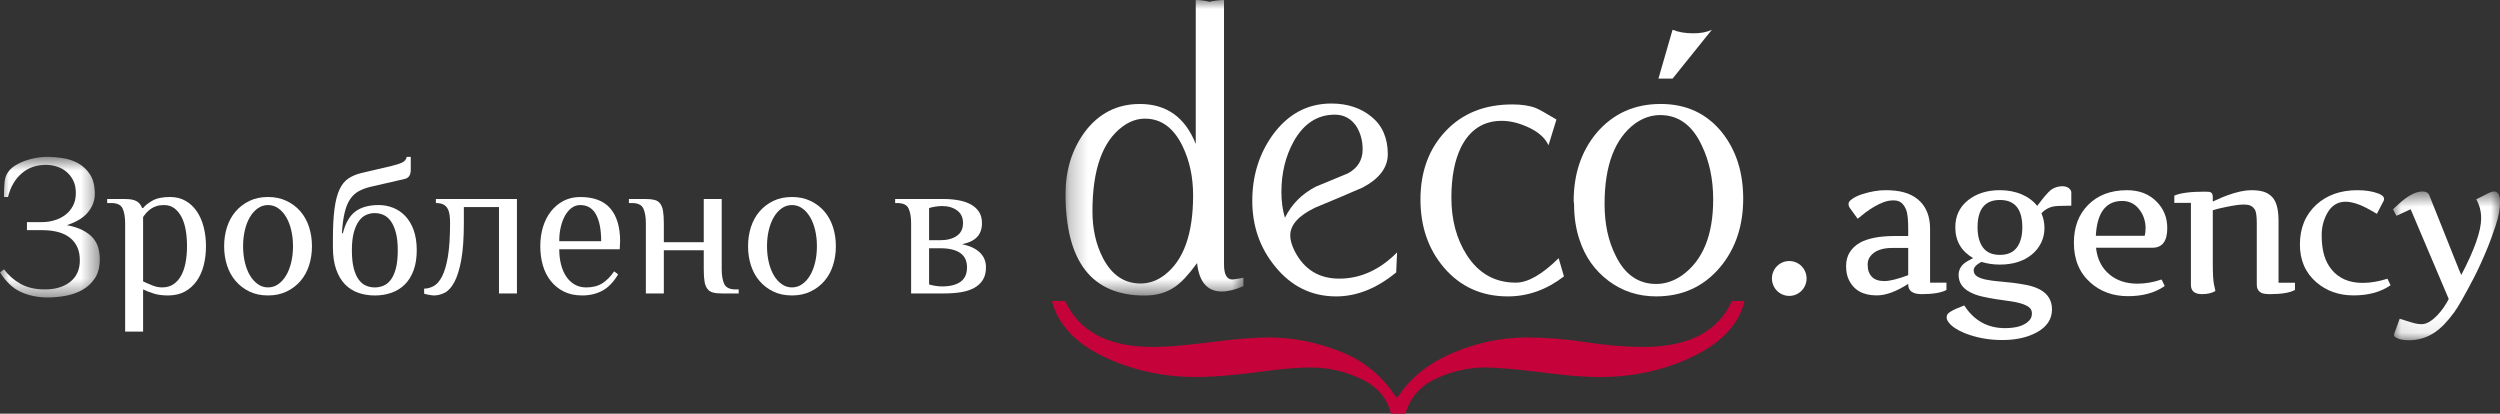 <svg width="139" height="23" viewBox="0 0 139 23" fill="none" xmlns="http://www.w3.org/2000/svg">
	<rect x="0" y="0" width="139" height="23" fill="#333333" stroke="none"/>
	<path fill-rule="evenodd" clip-rule="evenodd" d="M96.295 16.734H96.997C96.694 18.004 95.752 19.027 94.168 19.8C92.585 20.573 90.85 20.961 88.964 20.961C88.29 20.961 87.553 20.916 86.754 20.826L84.565 20.568C83.683 20.479 83.023 20.433 82.583 20.433C81.646 20.433 80.734 20.639 79.846 21.05C78.959 21.461 78.39 22.111 78.143 23H77.337C77.13 22.134 76.576 21.489 75.675 21.067C74.772 20.644 73.847 20.433 72.897 20.433C72.222 20.433 71.431 20.493 70.521 20.613C68.829 20.845 67.493 20.961 66.515 20.961C64.657 20.961 62.939 20.583 61.363 19.828C59.786 19.074 58.826 18.041 58.482 16.734H59.225C59.996 18.438 61.621 19.29 64.099 19.29C64.884 19.29 65.948 19.202 67.29 19.027C68.632 18.851 69.724 18.763 70.563 18.763C71.857 18.763 73.161 19.017 74.476 19.526C75.791 20.034 76.841 20.886 77.626 22.081H77.708C78.411 21.012 79.434 20.192 80.775 19.621C82.117 19.049 83.498 18.763 84.916 18.763C85.948 18.763 87.037 18.851 88.179 19.027C89.322 19.202 90.389 19.29 91.38 19.29C93.886 19.29 95.524 18.438 96.295 16.734Z" fill="#C5023A"/>
	<g clip-path="url(#clip0_727_3689)">
		<mask id="mask0_727_3689" style="mask-type:alpha" maskUnits="userSpaceOnUse" x="59" y="0" width="11" height="17">
			<path fill-rule="evenodd" clip-rule="evenodd" d="M69.135 0L59.244 0L59.244 16.431H69.135V0V0Z" fill="white"/>
		</mask>
		<g mask="url(#mask0_727_3689)">
			<path fill-rule="evenodd" clip-rule="evenodd" d="M66.337 10.86C66.337 9.842 66.141 8.93 65.748 8.124C65.257 7.106 64.561 6.597 63.662 6.597C63.219 6.597 62.803 6.746 62.409 7.042C61.297 7.863 60.74 9.431 60.74 11.747C60.74 12.732 60.937 13.604 61.33 14.36C61.821 15.296 62.516 15.763 63.416 15.763C63.891 15.763 64.332 15.608 64.742 15.296C65.805 14.49 66.337 13.012 66.337 10.86ZM69.135 15.911C68.678 16.11 68.277 16.207 67.932 16.207C67.13 16.207 66.672 15.682 66.557 14.628C66.083 15.277 65.675 15.715 65.331 15.944C64.873 16.268 64.309 16.432 63.637 16.432C60.708 16.432 59.244 14.55 59.244 10.786C59.244 9.471 59.594 8.329 60.296 7.36C61.078 6.308 62.105 5.781 63.377 5.781C64.862 5.781 65.898 6.523 66.484 8.005V0C66.73 0 66.984 0.033 67.246 0.099C67.541 0.033 67.81 0 68.055 0V14.527V14.616V14.702C68.055 15.261 68.211 15.54 68.521 15.54C68.587 15.54 68.791 15.508 69.135 15.443V15.911Z" fill="white"/>
		</g>
	</g>
	<path fill-rule="evenodd" clip-rule="evenodd" d="M71.246 10.673C71.246 9.621 71.476 8.682 71.933 7.857C72.49 6.869 73.251 6.375 74.216 6.375C74.708 6.375 75.1 6.58 75.394 6.991C75.64 7.372 75.763 7.809 75.763 8.301C75.763 8.895 75.492 9.34 74.951 9.636C74.364 9.882 73.765 10.131 73.161 10.377C72.391 10.774 71.818 11.349 71.442 12.107C71.312 11.679 71.246 11.2 71.246 10.673ZM74.461 15.492C73.333 15.492 72.507 14.981 71.983 13.96C71.818 13.631 71.737 13.342 71.737 13.096C71.737 12.502 72.204 11.983 73.137 11.538C74.019 11.176 74.895 10.806 75.763 10.427C76.696 9.932 77.161 9.314 77.161 8.573C77.161 7.684 76.863 6.991 76.266 6.499C75.668 6.004 74.92 5.756 74.019 5.756C72.694 5.756 71.606 6.341 70.755 7.512C70.003 8.565 69.627 9.785 69.627 11.168C69.627 12.569 70.051 13.787 70.903 14.824C71.802 15.929 72.931 16.48 74.29 16.48C75.435 16.48 76.549 16.035 77.628 15.146L77.677 14.035C76.711 15.007 75.64 15.492 74.461 15.492Z" fill="white"/>
	<path fill-rule="evenodd" clip-rule="evenodd" d="M95.179 1.655L92.994 4.372H92.209L92.994 1.655C93.322 1.788 93.707 1.852 94.148 1.852C94.557 1.852 94.901 1.788 95.179 1.655Z" fill="white"/>
	<path fill-rule="evenodd" clip-rule="evenodd" d="M86.956 15.368C85.99 16.109 84.951 16.48 83.838 16.48C82.382 16.48 81.196 15.945 80.279 14.873C79.412 13.852 78.978 12.593 78.978 11.093C78.978 9.544 79.445 8.276 80.378 7.289C81.31 6.3 82.546 5.806 84.084 5.806C84.608 5.806 85.042 5.873 85.385 6.004C85.582 6.086 85.965 6.3 86.538 6.647L86.097 8.078C85.917 7.684 85.561 7.36 85.029 7.103C84.497 6.848 83.985 6.719 83.495 6.719C82.481 6.719 81.728 7.207 81.237 8.178C80.878 8.904 80.697 9.841 80.697 10.993C80.697 12.23 80.983 13.292 81.555 14.182C82.21 15.204 83.119 15.715 84.28 15.715C84.951 15.715 85.745 15.261 86.661 14.355L86.956 15.368Z" fill="white"/>
	<path fill-rule="evenodd" clip-rule="evenodd" d="M95.253 11.093C95.253 9.957 95.039 8.953 94.614 8.078C94.091 6.958 93.321 6.398 92.307 6.398C91.816 6.398 91.35 6.556 90.908 6.869C89.779 7.708 89.214 9.201 89.214 11.34C89.214 12.444 89.419 13.398 89.827 14.207C90.336 15.261 91.088 15.788 92.086 15.788C92.577 15.788 93.052 15.632 93.51 15.319C94.671 14.494 95.253 13.087 95.253 11.093ZM96.922 11.043C96.922 12.559 96.495 13.827 95.645 14.849C94.729 15.937 93.543 16.479 92.086 16.479C91.088 16.479 90.203 16.192 89.435 15.616C88.667 15.039 88.126 14.274 87.816 13.318C87.618 12.725 87.519 12.074 87.519 11.365L87.497 11.168C87.497 9.668 87.921 8.409 88.772 7.387C89.689 6.316 90.874 5.78 92.331 5.78C93.755 5.78 94.893 6.308 95.743 7.362C96.529 8.351 96.922 9.577 96.922 11.043Z" fill="white"/>
	<path fill-rule="evenodd" clip-rule="evenodd" d="M100.446 15.482C100.446 16.018 100.015 16.452 99.483 16.452C98.95 16.452 98.519 16.018 98.519 15.482C98.519 14.947 98.95 14.513 99.483 14.513C100.015 14.513 100.446 14.947 100.446 15.482Z" fill="white"/>
	<path fill-rule="evenodd" clip-rule="evenodd" d="M106.096 15.298V13.785H105.215C104.633 13.785 104.222 13.943 103.984 14.258C103.89 14.385 103.842 14.53 103.842 14.697C103.842 14.865 103.862 15.001 103.9 15.107C103.939 15.213 103.995 15.306 104.068 15.384C104.222 15.546 104.454 15.627 104.762 15.627C105.072 15.627 105.516 15.517 106.096 15.298ZM106.845 16.354C106.356 16.354 106.106 16.181 106.096 15.836V15.783C105.435 16.21 104.853 16.424 104.346 16.424C103.578 16.424 103.057 16.127 102.785 15.535C102.69 15.334 102.643 15.086 102.643 14.792C102.643 14.498 102.71 14.243 102.845 14.027C102.979 13.812 103.166 13.636 103.403 13.499C103.853 13.248 104.505 13.122 105.357 13.122H106.096V12.718C106.096 12.204 106.059 11.857 105.985 11.673C105.912 11.49 105.821 11.355 105.71 11.269C105.601 11.183 105.455 11.141 105.273 11.141C105.092 11.141 104.912 11.173 104.734 11.239C104.556 11.306 104.38 11.39 104.21 11.49C104.039 11.591 103.875 11.7 103.717 11.819L103.287 12.163L102.858 11.571C102.806 11.507 102.779 11.427 102.779 11.334C102.779 11.24 102.851 11.145 102.997 11.049C103.142 10.952 103.323 10.867 103.539 10.796C104.007 10.648 104.439 10.574 104.835 10.574C105.232 10.574 105.573 10.614 105.86 10.693C106.146 10.773 106.396 10.896 106.609 11.065C107.077 11.439 107.312 11.99 107.312 12.718V15.718H108.223V16.122C107.94 16.276 107.481 16.354 106.845 16.354Z" fill="white"/>
	<path fill-rule="evenodd" clip-rule="evenodd" d="M112.441 12.637C112.441 11.624 112.025 11.118 111.196 11.118C110.366 11.118 109.952 11.624 109.952 12.637C109.952 13.118 110.053 13.494 110.256 13.765C110.458 14.036 110.771 14.172 111.193 14.172C111.616 14.172 111.93 14.036 112.134 13.765C112.339 13.494 112.441 13.118 112.441 12.637ZM110.167 14.56C109.88 14.714 109.737 14.868 109.737 15.021C109.737 15.173 109.799 15.288 109.923 15.365C110.047 15.442 110.211 15.503 110.416 15.546C110.62 15.589 110.852 15.62 111.115 15.643C111.377 15.664 111.644 15.691 111.914 15.723C112.184 15.756 112.451 15.799 112.713 15.852C112.975 15.906 113.209 15.987 113.415 16.095C113.866 16.339 114.091 16.709 114.091 17.204C114.091 17.75 113.805 18.177 113.232 18.486C112.715 18.766 112.079 18.906 111.325 18.906C110.57 18.906 109.871 18.776 109.228 18.518C108.82 18.35 108.531 18.159 108.364 17.947C108.277 17.84 108.233 17.743 108.233 17.659C108.233 17.575 108.251 17.509 108.288 17.462C108.325 17.416 108.382 17.369 108.458 17.323C108.619 17.222 108.87 17.109 109.213 16.983C109.754 17.824 110.509 18.244 111.476 18.244C112.108 18.244 112.556 18.105 112.818 17.828C112.922 17.721 112.975 17.588 112.975 17.431C112.975 17.273 112.917 17.152 112.799 17.07C112.682 16.987 112.529 16.919 112.339 16.864C112.148 16.811 111.93 16.768 111.686 16.736C111.442 16.703 111.191 16.667 110.937 16.628C110.682 16.588 110.432 16.54 110.187 16.482C109.943 16.425 109.726 16.346 109.538 16.245C109.111 16.027 108.899 15.707 108.899 15.287C108.899 14.95 109.079 14.685 109.438 14.495L109.705 14.35C109.045 13.966 108.715 13.394 108.715 12.637C108.715 12.009 108.952 11.506 109.428 11.129C109.892 10.76 110.481 10.574 111.193 10.574C111.637 10.574 112.039 10.651 112.399 10.803C112.759 10.956 113.048 11.171 113.269 11.447L113.577 11.048C113.805 10.765 113.977 10.587 114.096 10.515C114.278 10.407 114.47 10.354 114.672 10.354C114.868 10.354 115.015 10.419 115.113 10.547C115.147 10.59 115.165 10.645 115.165 10.709V11.436C114.62 11.436 114.28 11.453 114.144 11.484C113.895 11.538 113.682 11.663 113.504 11.856C113.616 12.119 113.672 12.396 113.672 12.688C113.672 12.981 113.609 13.253 113.483 13.507C113.357 13.76 113.185 13.976 112.964 14.156C112.507 14.526 111.917 14.711 111.193 14.711C110.823 14.711 110.481 14.66 110.167 14.56Z" fill="white"/>
	<path fill-rule="evenodd" clip-rule="evenodd" d="M119.242 13.112C119.278 12.993 119.295 12.846 119.295 12.67C119.295 12.495 119.266 12.317 119.208 12.14C119.151 11.962 119.066 11.801 118.954 11.658C118.709 11.334 118.388 11.173 117.991 11.173C117.497 11.173 117.127 11.367 116.879 11.755C116.677 12.07 116.56 12.524 116.528 13.112H119.242ZM120.358 15.902C119.82 16.278 119.142 16.467 118.32 16.467C117.493 16.467 116.799 16.22 116.24 15.724C115.618 15.178 115.308 14.436 115.308 13.5C115.308 12.631 115.569 11.93 116.093 11.399C116.631 10.85 117.356 10.575 118.268 10.575C118.942 10.575 119.489 10.787 119.908 11.211C120.303 11.609 120.5 12.099 120.5 12.681C120.5 13.41 120.224 13.774 119.672 13.774H116.539C116.605 14.403 116.853 14.896 117.283 15.256C117.692 15.6 118.212 15.772 118.844 15.772C119.274 15.772 119.721 15.696 120.186 15.54L120.358 15.902Z" fill="white"/>
	<path fill-rule="evenodd" clip-rule="evenodd" d="M122.428 16.354C122.02 16.354 121.815 16.181 121.815 15.837V11.28H120.892V10.877C121.228 10.729 121.79 10.656 122.58 10.656C122.751 10.656 122.859 10.666 122.905 10.688C122.989 10.728 123.031 10.812 123.031 10.941V11.206C123.083 11.188 123.18 11.144 123.321 11.076C123.463 11.008 123.635 10.935 123.838 10.861C124.365 10.67 124.807 10.575 125.163 10.575C125.519 10.575 125.792 10.618 125.98 10.705C126.169 10.791 126.316 10.911 126.421 11.065C126.599 11.324 126.687 11.731 126.687 12.288V15.719H127.6V16.122C127.317 16.276 126.859 16.354 126.227 16.354C125.982 16.354 125.814 16.329 125.724 16.278C125.559 16.185 125.477 16.038 125.477 15.837V12.395C125.477 12.012 125.441 11.764 125.367 11.652C125.295 11.541 125.21 11.466 125.114 11.429C125.018 11.391 124.907 11.373 124.783 11.373C124.66 11.373 124.539 11.379 124.422 11.394C124.304 11.408 124.185 11.427 124.06 11.45C123.936 11.474 123.815 11.498 123.699 11.523C123.582 11.548 123.474 11.572 123.376 11.593C123.209 11.636 123.093 11.669 123.031 11.69V14.636C123.031 15.192 123.052 15.577 123.093 15.789L123.177 16.181C122.982 16.296 122.732 16.354 122.428 16.354Z" fill="white"/>
	<path fill-rule="evenodd" clip-rule="evenodd" d="M132.915 15.858C132.377 16.235 131.691 16.424 130.856 16.424C130.045 16.424 129.357 16.181 128.792 15.697C128.18 15.169 127.875 14.469 127.875 13.597C127.875 12.678 128.18 11.938 128.792 11.377C129.378 10.843 130.138 10.575 131.071 10.575C131.514 10.575 131.896 10.635 132.218 10.752C132.442 10.836 132.553 10.937 132.553 11.06C132.553 11.114 132.545 11.151 132.527 11.173L132.155 11.889L131.772 11.669C131.238 11.367 130.782 11.216 130.405 11.216C129.968 11.216 129.629 11.432 129.389 11.862C129.186 12.232 129.085 12.635 129.085 13.069C129.085 13.503 129.131 13.875 129.221 14.183C129.311 14.492 129.451 14.762 129.64 14.991C130.045 15.484 130.621 15.729 131.369 15.729C131.792 15.729 132.249 15.652 132.742 15.497L132.915 15.858Z" fill="white"/>
	<g clip-path="url(#clip1_727_3689)">
		<mask id="mask1_727_3689" style="mask-type:alpha" maskUnits="userSpaceOnUse" x="133" y="10" width="6" height="9">
			<path fill-rule="evenodd" clip-rule="evenodd" d="M139 10.646V18.918H133.048V10.646H139V10.646Z" fill="white"/>
		</mask>
		<g mask="url(#mask1_727_3689)">
			<path fill-rule="evenodd" clip-rule="evenodd" d="M137.952 12.142C137.952 11.751 137.862 11.398 137.68 11.082L138.371 10.732C138.494 10.674 138.593 10.646 138.67 10.646C138.89 10.646 139.001 10.835 139.001 11.216C139.001 11.618 138.922 12.054 138.764 12.525C138.607 12.995 138.465 13.388 138.338 13.704C138.21 14.02 138.077 14.33 137.939 14.633C137.801 14.937 137.661 15.226 137.517 15.503C137.017 16.458 136.665 17.076 136.459 17.356C136.253 17.636 136.065 17.863 135.896 18.037C135.726 18.211 135.544 18.365 135.349 18.497C134.922 18.778 134.453 18.918 133.939 18.918C133.61 18.918 133.367 18.867 133.21 18.766C133.144 18.727 133.111 18.686 133.111 18.643C133.111 18.596 133.118 18.555 133.132 18.519L133.421 17.722L134.101 17.932C134.296 17.993 134.474 18.024 134.631 18.024C134.788 18.024 134.941 17.976 135.091 17.881C135.242 17.786 135.383 17.668 135.516 17.528C135.757 17.276 135.968 16.975 136.15 16.624L134.033 11.636L133.242 11.997L133.048 11.636L133.363 11.345C133.873 10.878 134.315 10.646 134.688 10.646C134.905 10.646 135.037 10.73 135.087 10.899C135.087 10.905 135.11 10.969 135.16 11.086L136.721 14.996C136.784 15.144 136.826 15.241 136.847 15.288C137.584 13.884 137.952 12.835 137.952 12.142Z" fill="white"/>
		</g>
	</g>
	<mask id="mask2_727_3689" style="mask-type:alpha" maskUnits="userSpaceOnUse" x="0" y="8" width="6" height="9">
		<path fill-rule="evenodd" clip-rule="evenodd" d="M0 8.72V16.539H5.549V8.72H0L0 8.72Z" fill="white"/>
	</mask>
	<g mask="url(#mask2_727_3689)">
		<path fill-rule="evenodd" clip-rule="evenodd" d="M1.498 12.35H2.33C2.581 12.35 2.82 12.314 3.046 12.243C3.272 12.174 3.472 12.071 3.645 11.937C3.819 11.803 3.958 11.635 4.062 11.434C4.165 11.232 4.217 10.999 4.217 10.73C4.217 10.462 4.169 10.231 4.072 10.037C3.976 9.844 3.851 9.682 3.695 9.552C3.54 9.421 3.362 9.324 3.162 9.261C2.963 9.198 2.76 9.166 2.552 9.166C2.02 9.166 1.57 9.324 1.204 9.642C0.837 9.958 0.584 10.395 0.444 10.954H0.222C0.222 10.618 0.233 10.335 0.256 10.104C0.278 9.874 0.358 9.673 0.499 9.502C0.595 9.383 0.723 9.275 0.882 9.178C1.041 9.081 1.217 8.999 1.409 8.932C1.602 8.864 1.802 8.813 2.008 8.775C2.216 8.738 2.415 8.72 2.608 8.72C2.881 8.72 3.176 8.744 3.49 8.793C3.804 8.84 4.093 8.937 4.355 9.083C4.618 9.228 4.837 9.437 5.01 9.708C5.184 9.98 5.271 10.339 5.271 10.786C5.271 11.151 5.145 11.488 4.894 11.797C4.642 12.107 4.25 12.346 3.717 12.518C4.065 12.585 4.355 12.678 4.588 12.796C4.822 12.916 5.01 13.055 5.155 13.215C5.299 13.376 5.401 13.558 5.46 13.763C5.519 13.968 5.549 14.186 5.549 14.416C5.549 14.848 5.456 15.202 5.271 15.478C5.086 15.753 4.851 15.97 4.567 16.126C4.282 16.282 3.969 16.389 3.629 16.45C3.289 16.509 2.966 16.539 2.663 16.539C2.108 16.539 1.609 16.438 1.165 16.237C0.721 16.036 0.333 15.671 -0 15.143L0.222 14.975C0.474 15.31 0.782 15.58 1.149 15.785C1.515 15.99 1.965 16.092 2.497 16.092C3.081 16.092 3.551 15.95 3.906 15.668C4.261 15.385 4.439 14.986 4.439 14.473C4.439 13.936 4.261 13.523 3.906 13.232C3.551 12.942 3.026 12.796 2.33 12.796H1.498V12.35Z" fill="white"/>
	</g>
	<path fill-rule="evenodd" clip-rule="evenodd" d="M7.956 15.645C8.127 15.727 8.302 15.803 8.484 15.874C8.665 15.945 8.841 15.98 9.01 15.98C9.262 15.98 9.475 15.921 9.648 15.801C9.822 15.682 9.965 15.521 10.076 15.315C10.187 15.111 10.268 14.869 10.32 14.59C10.372 14.31 10.398 14.01 10.398 13.69C10.398 13.37 10.374 13.07 10.326 12.791C10.277 12.512 10.199 12.27 10.093 12.065C9.985 11.861 9.852 11.699 9.693 11.579C9.534 11.46 9.344 11.401 9.122 11.401C8.967 11.401 8.829 11.419 8.711 11.456C8.592 11.494 8.487 11.543 8.394 11.607C8.302 11.671 8.219 11.743 8.145 11.825C8.071 11.907 8.008 11.989 7.956 12.07V15.645ZM6.958 12.406C6.958 12.07 6.911 11.8 6.819 11.596C6.726 11.391 6.514 11.289 6.181 11.289H5.959V11.065H6.958C7.239 11.065 7.452 11.107 7.596 11.188C7.74 11.27 7.841 11.397 7.901 11.568H7.956C8.068 11.427 8.241 11.289 8.478 11.154C8.714 11.02 9.04 10.953 9.455 10.953C9.787 10.953 10.078 11.026 10.326 11.172C10.574 11.316 10.781 11.512 10.947 11.758C11.113 12.004 11.239 12.292 11.325 12.623C11.409 12.955 11.452 13.311 11.452 13.69C11.452 14.07 11.409 14.426 11.325 14.757C11.239 15.088 11.11 15.377 10.936 15.623C10.762 15.868 10.544 16.064 10.281 16.21C10.018 16.354 9.706 16.427 9.344 16.427C9.033 16.427 8.767 16.392 8.545 16.321C8.323 16.25 8.127 16.174 7.956 16.092V18.438H6.958V12.406Z" fill="white"/>
	<path fill-rule="evenodd" clip-rule="evenodd" d="M16.291 13.69C16.291 13.37 16.257 13.07 16.191 12.791C16.124 12.511 16.03 12.27 15.908 12.065C15.786 11.861 15.639 11.698 15.469 11.579C15.3 11.46 15.11 11.401 14.903 11.401C14.696 11.401 14.507 11.46 14.338 11.579C14.168 11.698 14.021 11.861 13.899 12.065C13.777 12.27 13.683 12.511 13.616 12.791C13.55 13.07 13.516 13.37 13.516 13.69C13.516 14.01 13.55 14.31 13.616 14.589C13.683 14.869 13.777 15.11 13.899 15.315C14.021 15.521 14.168 15.682 14.338 15.801C14.507 15.92 14.696 15.98 14.903 15.98C15.11 15.98 15.3 15.92 15.469 15.801C15.639 15.682 15.786 15.521 15.908 15.315C16.03 15.11 16.124 14.869 16.191 14.589C16.257 14.31 16.291 14.01 16.291 13.69ZM12.462 13.69C12.462 13.311 12.516 12.955 12.623 12.623C12.73 12.292 12.889 12.004 13.1 11.757C13.311 11.512 13.566 11.316 13.866 11.172C14.166 11.026 14.511 10.953 14.903 10.953C15.288 10.953 15.632 11.026 15.935 11.172C16.238 11.316 16.496 11.512 16.707 11.757C16.918 12.004 17.077 12.292 17.184 12.623C17.291 12.955 17.345 13.311 17.345 13.69C17.345 14.07 17.291 14.425 17.184 14.757C17.077 15.088 16.918 15.377 16.707 15.622C16.496 15.868 16.238 16.064 15.935 16.209C15.632 16.354 15.288 16.427 14.903 16.427C14.511 16.427 14.166 16.354 13.866 16.209C13.566 16.064 13.311 15.868 13.1 15.622C12.889 15.377 12.73 15.088 12.623 14.757C12.516 14.425 12.462 14.07 12.462 13.69Z" fill="white"/>
	<path fill-rule="evenodd" clip-rule="evenodd" d="M20.84 11.848C20.67 11.848 20.509 11.881 20.358 11.948C20.205 12.015 20.071 12.131 19.952 12.294C19.834 12.458 19.74 12.673 19.669 12.937C19.599 13.201 19.565 13.528 19.565 13.914C19.565 14.316 19.599 14.652 19.669 14.92C19.74 15.188 19.834 15.4 19.952 15.556C20.071 15.713 20.205 15.823 20.358 15.886C20.509 15.949 20.67 15.981 20.84 15.981C21.003 15.981 21.162 15.949 21.317 15.886C21.473 15.823 21.61 15.713 21.728 15.556C21.847 15.4 21.941 15.188 22.011 14.92C22.081 14.652 22.116 14.316 22.116 13.914C22.116 13.528 22.081 13.201 22.011 12.937C21.941 12.673 21.847 12.458 21.728 12.294C21.61 12.131 21.473 12.015 21.317 11.948C21.162 11.881 21.003 11.848 20.84 11.848ZM20.562 10.396C20.326 10.455 20.117 10.536 19.936 10.636C19.755 10.736 19.599 10.882 19.469 11.072C19.34 11.261 19.238 11.509 19.165 11.814C19.09 12.12 19.039 12.503 19.01 12.965H19.065C19.205 12.406 19.434 12.006 19.753 11.764C20.071 11.522 20.507 11.401 21.062 11.401C21.335 11.401 21.6 11.451 21.856 11.552C22.11 11.652 22.336 11.805 22.532 12.01C22.728 12.215 22.884 12.475 22.999 12.792C23.113 13.108 23.171 13.483 23.171 13.914C23.171 14.346 23.111 14.721 22.993 15.037C22.875 15.353 22.712 15.614 22.505 15.819C22.298 16.024 22.051 16.177 21.767 16.277C21.482 16.378 21.174 16.428 20.84 16.428C20.507 16.428 20.199 16.378 19.914 16.277C19.629 16.177 19.383 16.018 19.175 15.802C18.969 15.586 18.806 15.309 18.688 14.97C18.569 14.632 18.51 14.223 18.51 13.747V13.301C18.51 12.615 18.539 12.051 18.599 11.608C18.657 11.164 18.751 10.807 18.876 10.536C19.002 10.264 19.169 10.059 19.375 9.921C19.583 9.783 19.83 9.681 20.119 9.614L21.784 9.223C22.035 9.163 22.229 9.1 22.366 9.033C22.503 8.966 22.587 8.862 22.616 8.72H22.838V9.446C22.838 9.73 22.726 9.897 22.505 9.949L20.562 10.396Z" fill="white"/>
	<path fill-rule="evenodd" clip-rule="evenodd" d="M25.79 12.406C25.79 13.248 25.741 13.929 25.646 14.45C25.55 14.972 25.423 15.379 25.268 15.673C25.113 15.967 24.935 16.167 24.736 16.271C24.536 16.375 24.332 16.427 24.126 16.427C24.066 16.427 23.975 16.416 23.853 16.394C23.732 16.372 23.641 16.35 23.582 16.327V16.048C23.759 16.048 23.934 16.001 24.108 15.908C24.283 15.815 24.438 15.638 24.575 15.377C24.711 15.116 24.821 14.748 24.902 14.271C24.983 13.795 25.024 13.173 25.024 12.406C25.024 12.242 25.015 12.092 24.997 11.954C24.978 11.816 24.941 11.697 24.885 11.596C24.83 11.496 24.75 11.419 24.646 11.367C24.544 11.316 24.407 11.289 24.236 11.289V11.065H28.742V16.315H27.744V11.512H25.79V12.406Z" fill="white"/>
	<path fill-rule="evenodd" clip-rule="evenodd" d="M33.425 13.411C33.425 12.763 33.328 12.266 33.136 11.92C32.944 11.574 32.651 11.401 32.259 11.401C32.089 11.401 31.934 11.451 31.794 11.552C31.653 11.652 31.531 11.792 31.427 11.97C31.323 12.149 31.242 12.361 31.183 12.607C31.123 12.852 31.094 13.121 31.094 13.411H33.425ZM34.457 13.858H31.094C31.094 14.164 31.127 14.446 31.194 14.707C31.261 14.968 31.359 15.193 31.488 15.383C31.618 15.573 31.775 15.72 31.959 15.824C32.145 15.929 32.355 15.981 32.593 15.981C32.954 15.981 33.256 15.902 33.497 15.746C33.737 15.59 33.953 15.37 34.146 15.087L34.368 15.254C34.116 15.679 33.825 15.981 33.497 16.16C33.167 16.338 32.792 16.427 32.371 16.427C31.978 16.427 31.638 16.354 31.349 16.21C31.061 16.065 30.819 15.868 30.623 15.623C30.427 15.377 30.28 15.088 30.184 14.758C30.088 14.426 30.04 14.071 30.04 13.691C30.04 13.311 30.09 12.955 30.189 12.623C30.29 12.293 30.436 12.004 30.628 11.758C30.821 11.512 31.053 11.316 31.327 11.172C31.601 11.027 31.912 10.954 32.259 10.954C33.014 10.954 33.572 11.166 33.935 11.59C34.298 12.015 34.478 12.623 34.478 13.411L34.457 13.858Z" fill="white"/>
	<path fill-rule="evenodd" clip-rule="evenodd" d="M39.129 13.914H36.909V16.315H35.91V12.406C35.91 12.071 35.864 11.8 35.772 11.595C35.679 11.391 35.466 11.289 35.134 11.289H34.967V11.065H35.91C36.103 11.065 36.264 11.082 36.393 11.115C36.523 11.149 36.626 11.216 36.704 11.316C36.782 11.417 36.835 11.555 36.864 11.73C36.894 11.905 36.909 12.13 36.909 12.406V13.467H39.129V11.065H40.127V14.975C40.127 15.31 40.173 15.58 40.266 15.784C40.358 15.989 40.571 16.092 40.904 16.092H41.071V16.315H40.127C39.935 16.315 39.774 16.299 39.645 16.265C39.515 16.232 39.411 16.165 39.334 16.064C39.256 15.963 39.202 15.827 39.173 15.656C39.143 15.485 39.129 15.258 39.129 14.975V13.914Z" fill="white"/>
	<path fill-rule="evenodd" clip-rule="evenodd" d="M45.42 13.69C45.42 13.37 45.387 13.07 45.321 12.791C45.254 12.511 45.16 12.27 45.038 12.065C44.916 11.861 44.769 11.698 44.599 11.579C44.429 11.46 44.24 11.401 44.033 11.401C43.826 11.401 43.637 11.46 43.468 11.579C43.297 11.698 43.151 11.861 43.029 12.065C42.907 12.27 42.813 12.511 42.746 12.791C42.679 13.07 42.646 13.37 42.646 13.69C42.646 14.01 42.679 14.31 42.746 14.589C42.813 14.869 42.907 15.11 43.029 15.315C43.151 15.521 43.297 15.682 43.468 15.801C43.637 15.92 43.826 15.98 44.033 15.98C44.24 15.98 44.429 15.92 44.599 15.801C44.769 15.682 44.916 15.521 45.038 15.315C45.16 15.11 45.254 14.869 45.321 14.589C45.387 14.31 45.42 14.01 45.42 13.69ZM41.592 13.69C41.592 13.311 41.646 12.955 41.753 12.623C41.86 12.292 42.019 12.004 42.23 11.757C42.441 11.512 42.696 11.316 42.996 11.172C43.295 11.026 43.641 10.953 44.033 10.953C44.418 10.953 44.762 11.026 45.065 11.172C45.368 11.316 45.626 11.512 45.837 11.757C46.048 12.004 46.207 12.292 46.313 12.623C46.421 12.955 46.474 13.311 46.474 13.69C46.474 14.07 46.421 14.425 46.313 14.757C46.207 15.088 46.048 15.377 45.837 15.622C45.626 15.868 45.368 16.064 45.065 16.209C44.762 16.354 44.418 16.427 44.033 16.427C43.641 16.427 43.295 16.354 42.996 16.209C42.696 16.064 42.441 15.868 42.23 15.622C42.019 15.377 41.86 15.088 41.753 14.757C41.646 14.425 41.592 14.07 41.592 13.69Z" fill="white"/>
	<path fill-rule="evenodd" clip-rule="evenodd" d="M51.657 13.802V15.813C51.739 15.843 51.851 15.869 51.996 15.892C52.14 15.914 52.267 15.925 52.379 15.925C52.822 15.925 53.164 15.839 53.405 15.667C53.645 15.497 53.766 15.228 53.766 14.863C53.766 14.156 53.266 13.802 52.267 13.802H51.657ZM51.657 13.356H52.267C52.66 13.356 52.97 13.275 53.199 13.115C53.429 12.955 53.544 12.719 53.544 12.406C53.544 12.093 53.433 11.857 53.211 11.697C52.989 11.537 52.711 11.456 52.379 11.456C52.267 11.456 52.14 11.468 51.996 11.49C51.851 11.512 51.739 11.539 51.657 11.569V13.356ZM52.489 11.065C52.763 11.065 53.028 11.088 53.283 11.133C53.538 11.178 53.764 11.252 53.96 11.356C54.156 11.46 54.311 11.598 54.426 11.769C54.541 11.94 54.598 12.153 54.598 12.406C54.598 12.719 54.511 12.973 54.337 13.165C54.163 13.36 53.88 13.497 53.488 13.579C53.91 13.661 54.237 13.812 54.47 14.031C54.704 14.251 54.82 14.529 54.82 14.863C54.82 15.147 54.761 15.381 54.643 15.567C54.524 15.754 54.361 15.902 54.154 16.014C53.947 16.125 53.701 16.204 53.416 16.249C53.131 16.293 52.822 16.315 52.489 16.315H50.658V12.406C50.658 12.071 50.612 11.801 50.519 11.596C50.427 11.391 50.215 11.289 49.881 11.289H49.77V11.065H52.489Z" fill="white"/>
	<defs>
		<clipPath id="clip0_727_3689">
			<rect width="10.473" height="17.25" fill="white" transform="translate(59.027)"/>
		</clipPath>
		<clipPath id="clip1_727_3689">
			<rect width="6.664" height="8.625" fill="white" transform="translate(132.336 10.542)"/>
		</clipPath>
	</defs>
</svg>